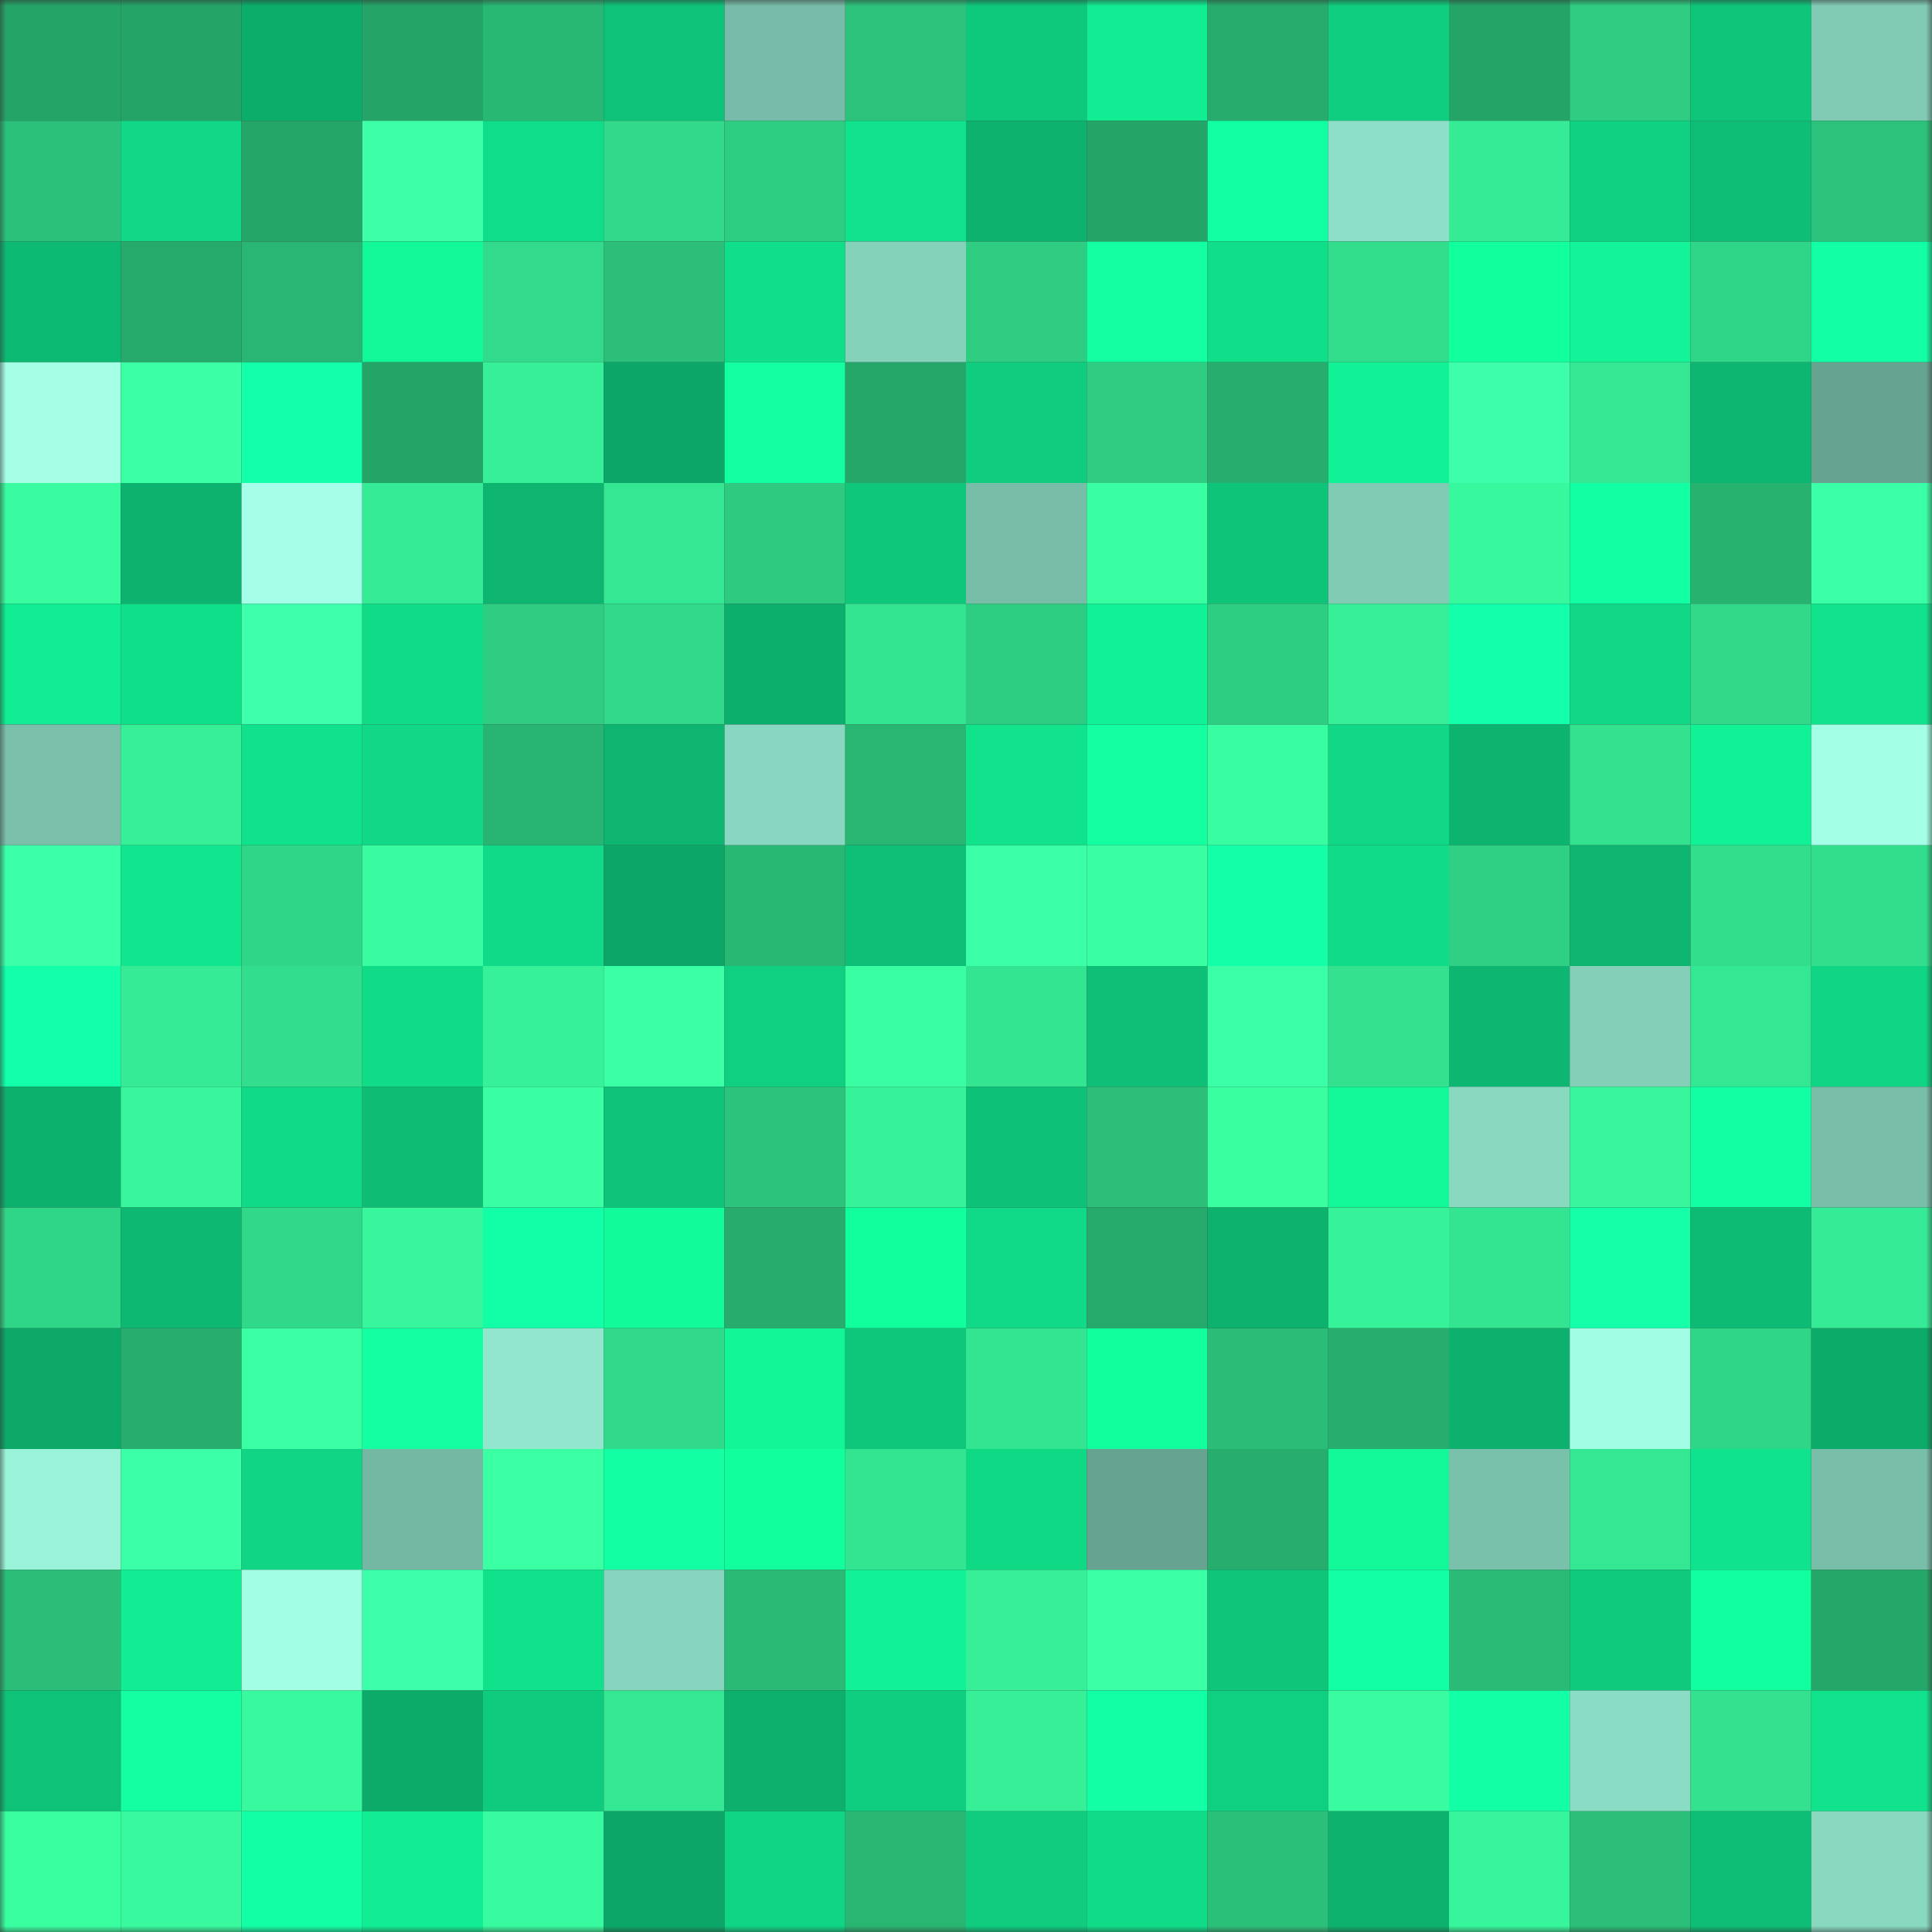<svg viewBox="0 0 160 160" fill="none" role="img" xmlns="http://www.w3.org/2000/svg" width="240" height="240" name="lens%2Cdamihall.lens"><rect x="0" y="0" width="160" height="160" fill="#333333" stroke="none"/><mask id="1235921908" mask-type="alpha" maskUnits="userSpaceOnUse" x="0" y="0" width="160" height="160"><rect width="160" height="160" fill="#FFFFFF"></rect></mask><g mask="url(#1235921908)"><rect x="0" y="0" width="10" height="10" fill="#25a468"></rect><rect x="10" y="0" width="10" height="10" fill="#25a468"></rect><rect x="20" y="0" width="10" height="10" fill="#0cad6b"></rect><rect x="30" y="0" width="10" height="10" fill="#25a468"></rect><rect x="40" y="0" width="10" height="10" fill="#29b774"></rect><rect x="50" y="0" width="10" height="10" fill="#0ec379"></rect><rect x="60" y="0" width="10" height="10" fill="#77bca8"></rect><rect x="70" y="0" width="10" height="10" fill="#2cc27b"></rect><rect x="80" y="0" width="10" height="10" fill="#0ec87c"></rect><rect x="90" y="0" width="10" height="10" fill="#11ed93"></rect><rect x="100" y="0" width="10" height="10" fill="#27ac6d"></rect><rect x="110" y="0" width="10" height="10" fill="#0fce7f"></rect><rect x="120" y="0" width="10" height="10" fill="#25a468"></rect><rect x="130" y="0" width="10" height="10" fill="#2ecd81"></rect><rect x="140" y="0" width="10" height="10" fill="#0ec57a"></rect><rect x="150" y="0" width="10" height="10" fill="#81cbb5"></rect><rect x="0" y="10" width="10" height="10" fill="#2bc17a"></rect><rect x="10" y="10" width="10" height="10" fill="#10d886"></rect><rect x="20" y="10" width="10" height="10" fill="#25a669"></rect><rect x="30" y="10" width="10" height="10" fill="#3cffa8"></rect><rect x="40" y="10" width="10" height="10" fill="#10dd89"></rect><rect x="50" y="10" width="10" height="10" fill="#31da8a"></rect><rect x="60" y="10" width="10" height="10" fill="#2ece82"></rect><rect x="70" y="10" width="10" height="10" fill="#10e38c"></rect><rect x="80" y="10" width="10" height="10" fill="#0db26e"></rect><rect x="90" y="10" width="10" height="10" fill="#25a468"></rect><rect x="100" y="10" width="10" height="10" fill="#13ffa4"></rect><rect x="110" y="10" width="10" height="10" fill="#8ddfc7"></rect><rect x="120" y="10" width="10" height="10" fill="#35eb95"></rect><rect x="130" y="10" width="10" height="10" fill="#0fd181"></rect><rect x="140" y="10" width="10" height="10" fill="#0ebe76"></rect><rect x="150" y="10" width="10" height="10" fill="#2cc27b"></rect><rect x="0" y="20" width="10" height="10" fill="#0dba73"></rect><rect x="10" y="20" width="10" height="10" fill="#26aa6c"></rect><rect x="20" y="20" width="10" height="10" fill="#29b573"></rect><rect x="30" y="20" width="10" height="10" fill="#12f899"></rect><rect x="40" y="20" width="10" height="10" fill="#31db8b"></rect><rect x="50" y="20" width="10" height="10" fill="#2bbf79"></rect><rect x="60" y="20" width="10" height="10" fill="#10de89"></rect><rect x="70" y="20" width="10" height="10" fill="#85d2bb"></rect><rect x="80" y="20" width="10" height="10" fill="#2ecd81"></rect><rect x="90" y="20" width="10" height="10" fill="#13ffa0"></rect><rect x="100" y="20" width="10" height="10" fill="#10de89"></rect><rect x="110" y="20" width="10" height="10" fill="#32de8c"></rect><rect x="120" y="20" width="10" height="10" fill="#12ff9e"></rect><rect x="130" y="20" width="10" height="10" fill="#12f497"></rect><rect x="140" y="20" width="10" height="10" fill="#30d687"></rect><rect x="150" y="20" width="10" height="10" fill="#13ffa6"></rect><rect x="0" y="30" width="10" height="10" fill="#a4ffe6"></rect><rect x="10" y="30" width="10" height="10" fill="#3affa4"></rect><rect x="20" y="30" width="10" height="10" fill="#14ffaa"></rect><rect x="30" y="30" width="10" height="10" fill="#25a468"></rect><rect x="40" y="30" width="10" height="10" fill="#36ef97"></rect><rect x="50" y="30" width="10" height="10" fill="#0ca768"></rect><rect x="60" y="30" width="10" height="10" fill="#13ffa2"></rect><rect x="70" y="30" width="10" height="10" fill="#26a76a"></rect><rect x="80" y="30" width="10" height="10" fill="#0fcc7e"></rect><rect x="90" y="30" width="10" height="10" fill="#2ecd81"></rect><rect x="100" y="30" width="10" height="10" fill="#27ae6e"></rect><rect x="110" y="30" width="10" height="10" fill="#11f195"></rect><rect x="120" y="30" width="10" height="10" fill="#3dffab"></rect><rect x="130" y="30" width="10" height="10" fill="#34e893"></rect><rect x="140" y="30" width="10" height="10" fill="#0db771"></rect><rect x="150" y="30" width="10" height="10" fill="#67a391"></rect><rect x="0" y="40" width="10" height="10" fill="#39fca0"></rect><rect x="10" y="40" width="10" height="10" fill="#0db26e"></rect><rect x="20" y="40" width="10" height="10" fill="#a5ffe8"></rect><rect x="30" y="40" width="10" height="10" fill="#35eb95"></rect><rect x="40" y="40" width="10" height="10" fill="#0db570"></rect><rect x="50" y="40" width="10" height="10" fill="#34e893"></rect><rect x="60" y="40" width="10" height="10" fill="#2dca80"></rect><rect x="70" y="40" width="10" height="10" fill="#0ec77b"></rect><rect x="80" y="40" width="10" height="10" fill="#78bda8"></rect><rect x="90" y="40" width="10" height="10" fill="#3affa2"></rect><rect x="100" y="40" width="10" height="10" fill="#0ec479"></rect><rect x="110" y="40" width="10" height="10" fill="#81cbb5"></rect><rect x="120" y="40" width="10" height="10" fill="#38f89d"></rect><rect x="130" y="40" width="10" height="10" fill="#13ffa4"></rect><rect x="140" y="40" width="10" height="10" fill="#28b270"></rect><rect x="150" y="40" width="10" height="10" fill="#3bffa6"></rect><rect x="0" y="50" width="10" height="10" fill="#11ed93"></rect><rect x="10" y="50" width="10" height="10" fill="#10df8a"></rect><rect x="20" y="50" width="10" height="10" fill="#3dffac"></rect><rect x="30" y="50" width="10" height="10" fill="#10dc88"></rect><rect x="40" y="50" width="10" height="10" fill="#2ecd82"></rect><rect x="50" y="50" width="10" height="10" fill="#31da8a"></rect><rect x="60" y="50" width="10" height="10" fill="#0daf6c"></rect><rect x="70" y="50" width="10" height="10" fill="#33e491"></rect><rect x="80" y="50" width="10" height="10" fill="#2ece82"></rect><rect x="90" y="50" width="10" height="10" fill="#11f195"></rect><rect x="100" y="50" width="10" height="10" fill="#2ece82"></rect><rect x="110" y="50" width="10" height="10" fill="#36ef97"></rect><rect x="120" y="50" width="10" height="10" fill="#14ffac"></rect><rect x="130" y="50" width="10" height="10" fill="#10d886"></rect><rect x="140" y="50" width="10" height="10" fill="#31d989"></rect><rect x="150" y="50" width="10" height="10" fill="#10e38c"></rect><rect x="0" y="60" width="10" height="10" fill="#79bfaa"></rect><rect x="10" y="60" width="10" height="10" fill="#36ef97"></rect><rect x="20" y="60" width="10" height="10" fill="#10e28c"></rect><rect x="30" y="60" width="10" height="10" fill="#10d886"></rect><rect x="40" y="60" width="10" height="10" fill="#28b472"></rect><rect x="50" y="60" width="10" height="10" fill="#0db570"></rect><rect x="60" y="60" width="10" height="10" fill="#88d7c0"></rect><rect x="70" y="60" width="10" height="10" fill="#29b572"></rect><rect x="80" y="60" width="10" height="10" fill="#10e38c"></rect><rect x="90" y="60" width="10" height="10" fill="#13ffa0"></rect><rect x="100" y="60" width="10" height="10" fill="#39fea1"></rect><rect x="110" y="60" width="10" height="10" fill="#10d886"></rect><rect x="120" y="60" width="10" height="10" fill="#0db46f"></rect><rect x="130" y="60" width="10" height="10" fill="#33e18e"></rect><rect x="140" y="60" width="10" height="10" fill="#11f296"></rect><rect x="150" y="60" width="10" height="10" fill="#a3ffe5"></rect><rect x="0" y="70" width="10" height="10" fill="#3cffaa"></rect><rect x="10" y="70" width="10" height="10" fill="#11e68e"></rect><rect x="20" y="70" width="10" height="10" fill="#30d688"></rect><rect x="30" y="70" width="10" height="10" fill="#39fca0"></rect><rect x="40" y="70" width="10" height="10" fill="#10da87"></rect><rect x="50" y="70" width="10" height="10" fill="#0ca768"></rect><rect x="60" y="70" width="10" height="10" fill="#29b774"></rect><rect x="70" y="70" width="10" height="10" fill="#0ec077"></rect><rect x="80" y="70" width="10" height="10" fill="#3bffa7"></rect><rect x="90" y="70" width="10" height="10" fill="#3affa2"></rect><rect x="100" y="70" width="10" height="10" fill="#13ffa8"></rect><rect x="110" y="70" width="10" height="10" fill="#10dc88"></rect><rect x="120" y="70" width="10" height="10" fill="#2fd083"></rect><rect x="130" y="70" width="10" height="10" fill="#0db570"></rect><rect x="140" y="70" width="10" height="10" fill="#32de8c"></rect><rect x="150" y="70" width="10" height="10" fill="#32de8c"></rect><rect x="0" y="80" width="10" height="10" fill="#14ffaa"></rect><rect x="10" y="80" width="10" height="10" fill="#35eb95"></rect><rect x="20" y="80" width="10" height="10" fill="#32de8d"></rect><rect x="30" y="80" width="10" height="10" fill="#10dc88"></rect><rect x="40" y="80" width="10" height="10" fill="#36f198"></rect><rect x="50" y="80" width="10" height="10" fill="#3affa4"></rect><rect x="60" y="80" width="10" height="10" fill="#0fd081"></rect><rect x="70" y="80" width="10" height="10" fill="#3affa2"></rect><rect x="80" y="80" width="10" height="10" fill="#33e490"></rect><rect x="90" y="80" width="10" height="10" fill="#0ec077"></rect><rect x="100" y="80" width="10" height="10" fill="#3bffa6"></rect><rect x="110" y="80" width="10" height="10" fill="#33e18e"></rect><rect x="120" y="80" width="10" height="10" fill="#0db771"></rect><rect x="130" y="80" width="10" height="10" fill="#83cfb8"></rect><rect x="140" y="80" width="10" height="10" fill="#34e792"></rect><rect x="150" y="80" width="10" height="10" fill="#0fd584"></rect><rect x="0" y="90" width="10" height="10" fill="#0db16e"></rect><rect x="10" y="90" width="10" height="10" fill="#37f69b"></rect><rect x="20" y="90" width="10" height="10" fill="#10da87"></rect><rect x="30" y="90" width="10" height="10" fill="#0ebc74"></rect><rect x="40" y="90" width="10" height="10" fill="#3affa2"></rect><rect x="50" y="90" width="10" height="10" fill="#0ec379"></rect><rect x="60" y="90" width="10" height="10" fill="#2cc47c"></rect><rect x="70" y="90" width="10" height="10" fill="#36f299"></rect><rect x="80" y="90" width="10" height="10" fill="#0ec178"></rect><rect x="90" y="90" width="10" height="10" fill="#2bbf79"></rect><rect x="100" y="90" width="10" height="10" fill="#39ffa1"></rect><rect x="110" y="90" width="10" height="10" fill="#12f899"></rect><rect x="120" y="90" width="10" height="10" fill="#89d8c0"></rect><rect x="130" y="90" width="10" height="10" fill="#37f69b"></rect><rect x="140" y="90" width="10" height="10" fill="#13ffa4"></rect><rect x="150" y="90" width="10" height="10" fill="#78bea9"></rect><rect x="0" y="100" width="10" height="10" fill="#30d687"></rect><rect x="10" y="100" width="10" height="10" fill="#0db972"></rect><rect x="20" y="100" width="10" height="10" fill="#30d889"></rect><rect x="30" y="100" width="10" height="10" fill="#37f69b"></rect><rect x="40" y="100" width="10" height="10" fill="#13ffa7"></rect><rect x="50" y="100" width="10" height="10" fill="#12fb9b"></rect><rect x="60" y="100" width="10" height="10" fill="#27ac6d"></rect><rect x="70" y="100" width="10" height="10" fill="#12ff9e"></rect><rect x="80" y="100" width="10" height="10" fill="#10da87"></rect><rect x="90" y="100" width="10" height="10" fill="#26aa6c"></rect><rect x="100" y="100" width="10" height="10" fill="#0db26e"></rect><rect x="110" y="100" width="10" height="10" fill="#36f299"></rect><rect x="120" y="100" width="10" height="10" fill="#33e591"></rect><rect x="130" y="100" width="10" height="10" fill="#14ffa8"></rect><rect x="140" y="100" width="10" height="10" fill="#0dbb74"></rect><rect x="150" y="100" width="10" height="10" fill="#35eb95"></rect><rect x="0" y="110" width="10" height="10" fill="#0ca868"></rect><rect x="10" y="110" width="10" height="10" fill="#27ae6e"></rect><rect x="20" y="110" width="10" height="10" fill="#3affa3"></rect><rect x="30" y="110" width="10" height="10" fill="#13ffa2"></rect><rect x="40" y="110" width="10" height="10" fill="#92e6cd"></rect><rect x="50" y="110" width="10" height="10" fill="#31da8a"></rect><rect x="60" y="110" width="10" height="10" fill="#12f698"></rect><rect x="70" y="110" width="10" height="10" fill="#0ec77b"></rect><rect x="80" y="110" width="10" height="10" fill="#33e490"></rect><rect x="90" y="110" width="10" height="10" fill="#12ff9e"></rect><rect x="100" y="110" width="10" height="10" fill="#2bbd78"></rect><rect x="110" y="110" width="10" height="10" fill="#27ae6e"></rect><rect x="120" y="110" width="10" height="10" fill="#0db06d"></rect><rect x="130" y="110" width="10" height="10" fill="#a1fde2"></rect><rect x="140" y="110" width="10" height="10" fill="#30d688"></rect><rect x="150" y="110" width="10" height="10" fill="#0cab6a"></rect><rect x="0" y="120" width="10" height="10" fill="#9af3d9"></rect><rect x="10" y="120" width="10" height="10" fill="#3bffa6"></rect><rect x="20" y="120" width="10" height="10" fill="#0fd584"></rect><rect x="30" y="120" width="10" height="10" fill="#74b7a3"></rect><rect x="40" y="120" width="10" height="10" fill="#3affa3"></rect><rect x="50" y="120" width="10" height="10" fill="#13ffa4"></rect><rect x="60" y="120" width="10" height="10" fill="#12ff9e"></rect><rect x="70" y="120" width="10" height="10" fill="#33e491"></rect><rect x="80" y="120" width="10" height="10" fill="#10d986"></rect><rect x="90" y="120" width="10" height="10" fill="#67a391"></rect><rect x="100" y="120" width="10" height="10" fill="#27ae6e"></rect><rect x="110" y="120" width="10" height="10" fill="#12f899"></rect><rect x="120" y="120" width="10" height="10" fill="#7ac1ac"></rect><rect x="130" y="120" width="10" height="10" fill="#34e893"></rect><rect x="140" y="120" width="10" height="10" fill="#10e38d"></rect><rect x="150" y="120" width="10" height="10" fill="#78bea9"></rect><rect x="0" y="130" width="10" height="10" fill="#2bbe78"></rect><rect x="10" y="130" width="10" height="10" fill="#11ed93"></rect><rect x="20" y="130" width="10" height="10" fill="#a2ffe4"></rect><rect x="30" y="130" width="10" height="10" fill="#3dffab"></rect><rect x="40" y="130" width="10" height="10" fill="#10e28c"></rect><rect x="50" y="130" width="10" height="10" fill="#87d5be"></rect><rect x="60" y="130" width="10" height="10" fill="#2aba76"></rect><rect x="70" y="130" width="10" height="10" fill="#11f195"></rect><rect x="80" y="130" width="10" height="10" fill="#36ef97"></rect><rect x="90" y="130" width="10" height="10" fill="#3affa4"></rect><rect x="100" y="130" width="10" height="10" fill="#0ec57a"></rect><rect x="110" y="130" width="10" height="10" fill="#13ffa6"></rect><rect x="120" y="130" width="10" height="10" fill="#2abc77"></rect><rect x="130" y="130" width="10" height="10" fill="#0fca7d"></rect><rect x="140" y="130" width="10" height="10" fill="#12ff9f"></rect><rect x="150" y="130" width="10" height="10" fill="#26a76a"></rect><rect x="0" y="140" width="10" height="10" fill="#0ec278"></rect><rect x="10" y="140" width="10" height="10" fill="#13ffa2"></rect><rect x="20" y="140" width="10" height="10" fill="#38f99e"></rect><rect x="30" y="140" width="10" height="10" fill="#0cab6a"></rect><rect x="40" y="140" width="10" height="10" fill="#0fcb7e"></rect><rect x="50" y="140" width="10" height="10" fill="#34e893"></rect><rect x="60" y="140" width="10" height="10" fill="#0db06d"></rect><rect x="70" y="140" width="10" height="10" fill="#0fce7f"></rect><rect x="80" y="140" width="10" height="10" fill="#36ef97"></rect><rect x="90" y="140" width="10" height="10" fill="#13ffa6"></rect><rect x="100" y="140" width="10" height="10" fill="#0fd081"></rect><rect x="110" y="140" width="10" height="10" fill="#39fca0"></rect><rect x="120" y="140" width="10" height="10" fill="#13ffa6"></rect><rect x="130" y="140" width="10" height="10" fill="#8bdcc4"></rect><rect x="140" y="140" width="10" height="10" fill="#33e18f"></rect><rect x="150" y="140" width="10" height="10" fill="#10e38c"></rect><rect x="0" y="150" width="10" height="10" fill="#39ffa1"></rect><rect x="10" y="150" width="10" height="10" fill="#38f99e"></rect><rect x="20" y="150" width="10" height="10" fill="#13ffa6"></rect><rect x="30" y="150" width="10" height="10" fill="#11ed93"></rect><rect x="40" y="150" width="10" height="10" fill="#38fa9e"></rect><rect x="50" y="150" width="10" height="10" fill="#0ca768"></rect><rect x="60" y="150" width="10" height="10" fill="#0fd584"></rect><rect x="70" y="150" width="10" height="10" fill="#29b572"></rect><rect x="80" y="150" width="10" height="10" fill="#0fcc7f"></rect><rect x="90" y="150" width="10" height="10" fill="#10dc88"></rect><rect x="100" y="150" width="10" height="10" fill="#2bc07a"></rect><rect x="110" y="150" width="10" height="10" fill="#0db26e"></rect><rect x="120" y="150" width="10" height="10" fill="#37f59b"></rect><rect x="130" y="150" width="10" height="10" fill="#2bbf79"></rect><rect x="140" y="150" width="10" height="10" fill="#0ebe76"></rect><rect x="150" y="150" width="10" height="10" fill="#89d9c1"></rect></g></svg>